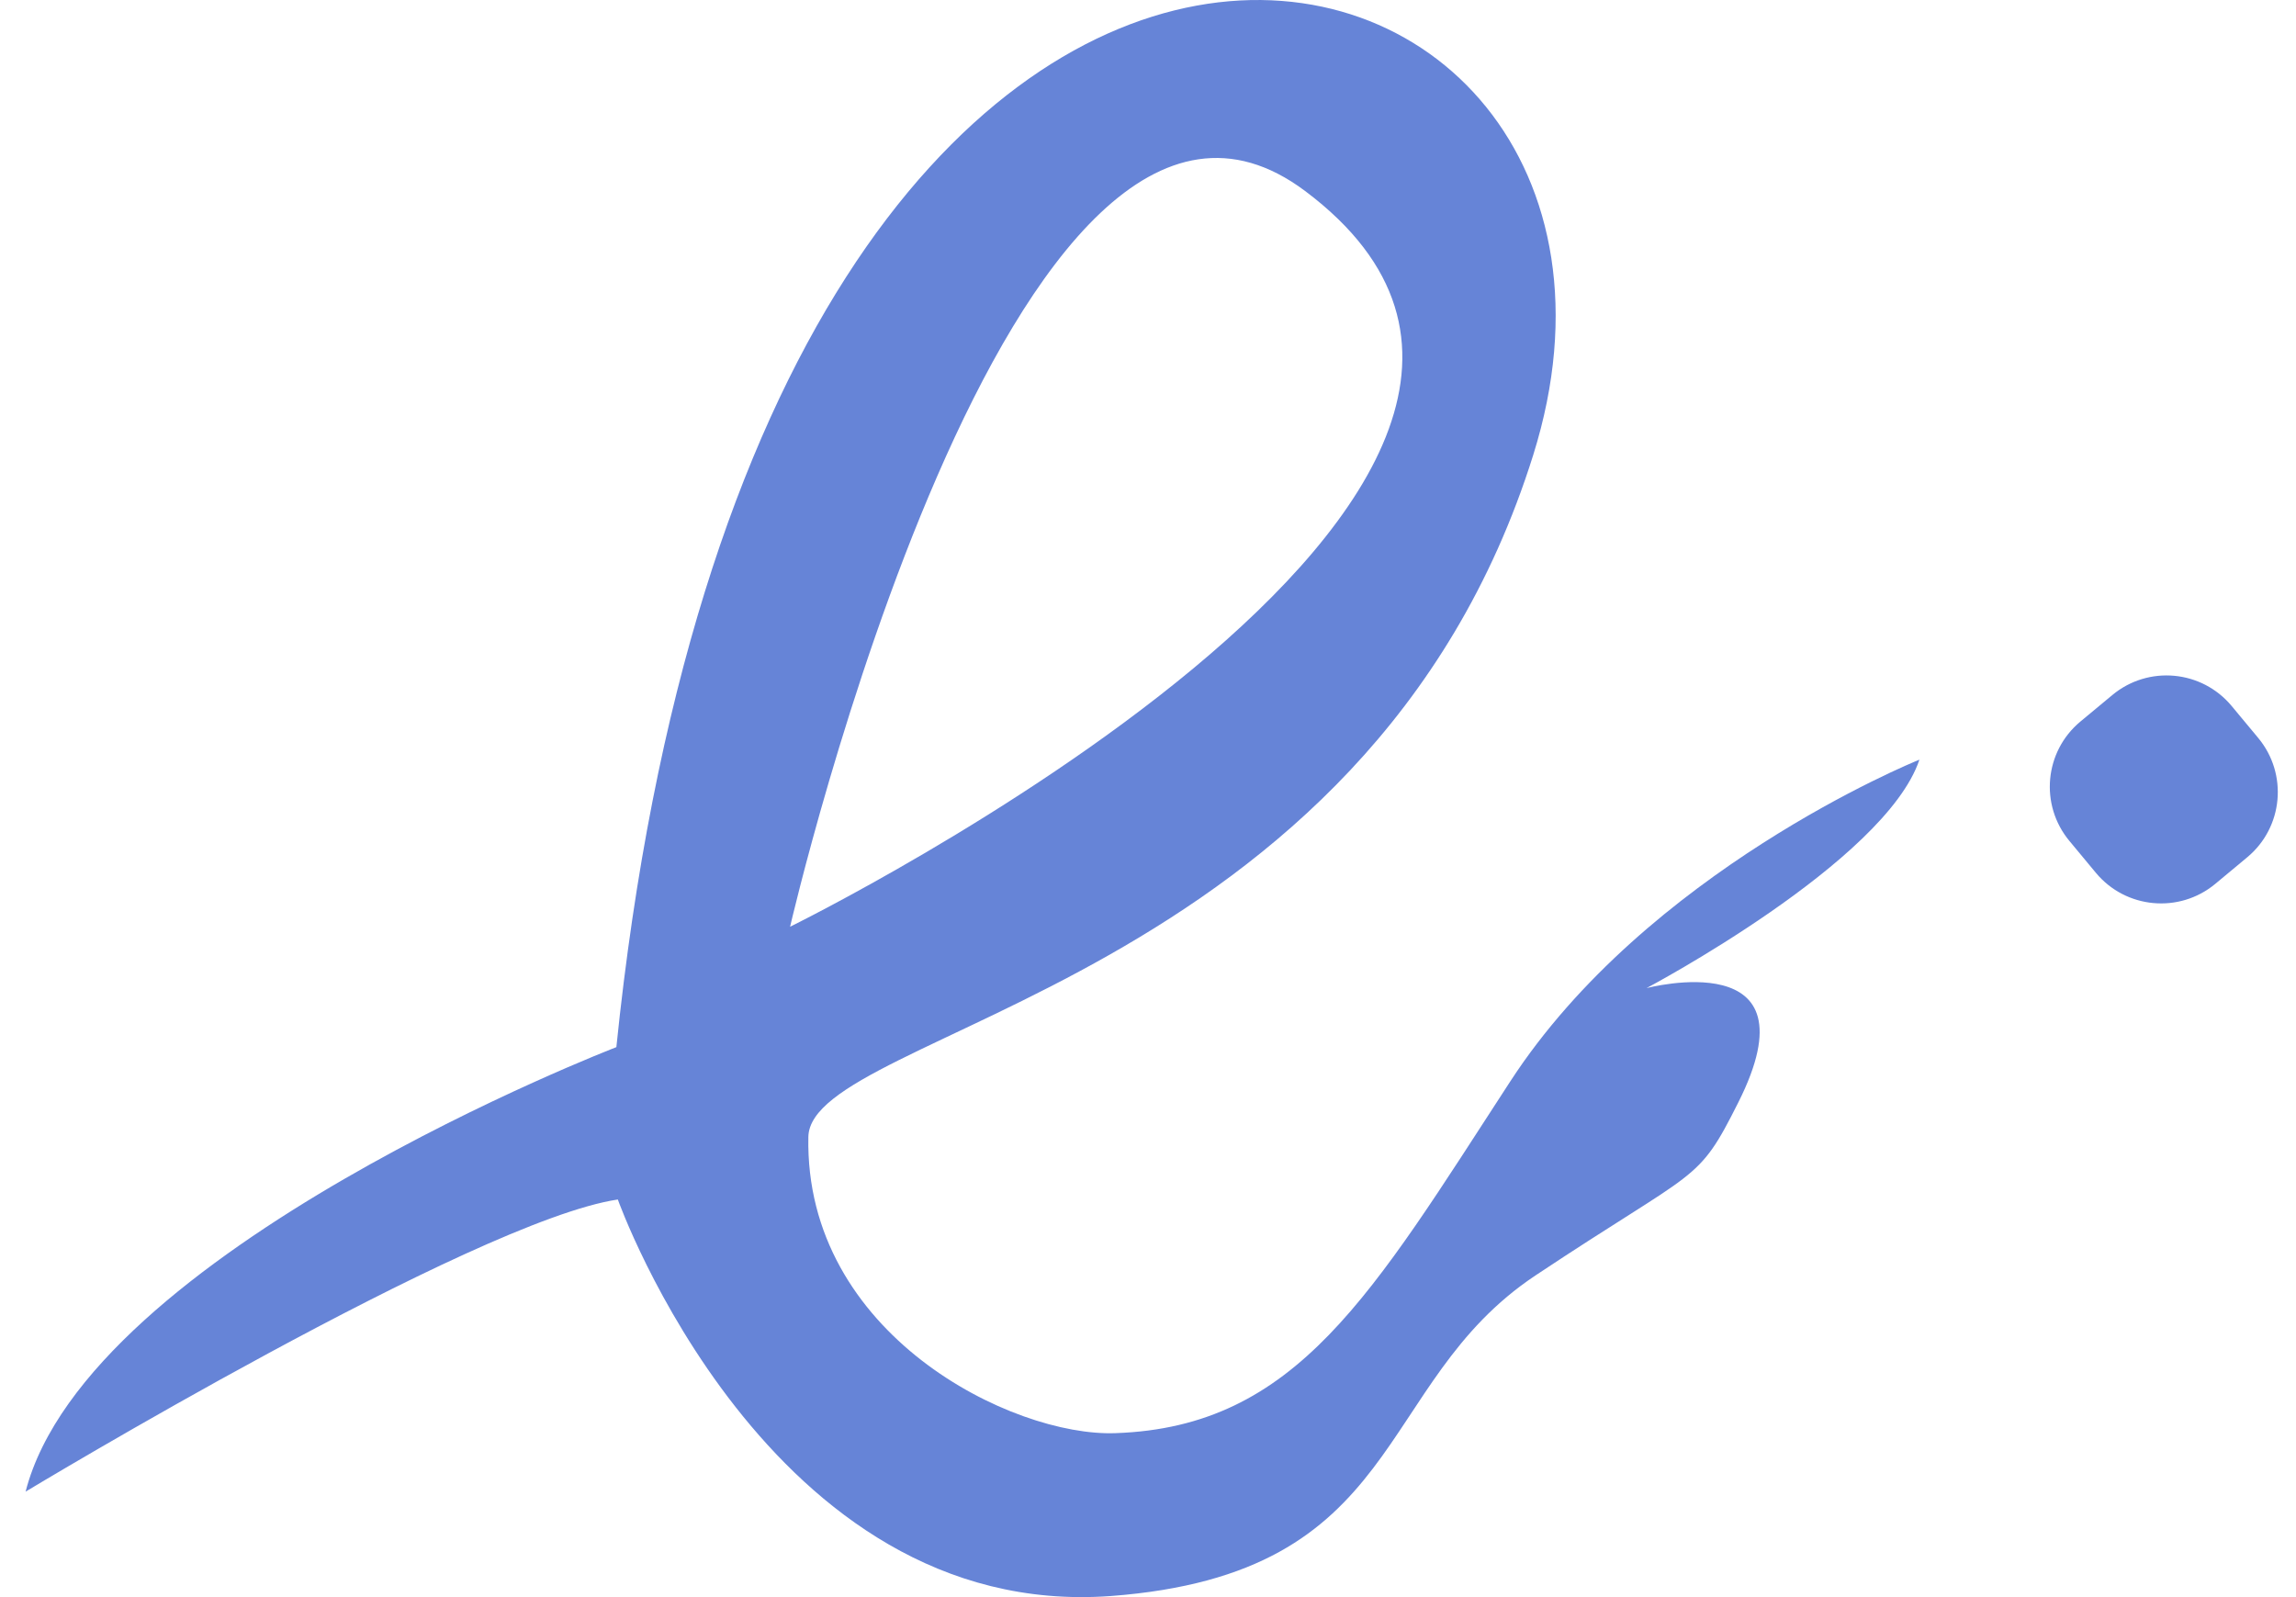 <svg width="69" height="48" viewBox="0 0 69 48" fill="none" xmlns="http://www.w3.org/2000/svg">
<path d="M57.683 22.831C57.435 22.929 49.485 26.196 45.386 32.502C41.217 38.909 38.978 42.885 33.521 43.072C30.42 43.186 24.175 40.1 24.293 34.168C24.358 30.965 41.083 29.616 46.077 13.674C51.47 -3.537 22.886 -11.06 18.523 31.471C18.523 31.471 2.629 37.587 0.769 44.83C0.769 44.83 14.252 36.691 18.567 36.05C18.567 36.05 23.073 48.713 33.371 47.968C42.308 47.299 41.23 41.601 46.148 38.33C51.067 35.059 51.002 35.601 52.237 33.138C54.659 28.327 49.482 29.697 49.482 29.697C49.482 29.697 56.652 25.905 57.683 22.831ZM39.221 5.74C50.914 14.509 23.744 27.852 23.744 27.852C23.744 27.852 30.377 -0.888 39.221 5.74Z" fill="#6684D7"/>
<path d="M63.481 20.888L62.52 21.686C61.439 22.585 61.291 24.19 62.189 25.272L62.987 26.233C63.886 27.314 65.492 27.462 66.574 26.564L67.534 25.765C68.616 24.867 68.764 23.261 67.865 22.179L67.067 21.219C66.168 20.137 64.563 19.989 63.481 20.888Z" fill="#6684D7"/>
</svg>
